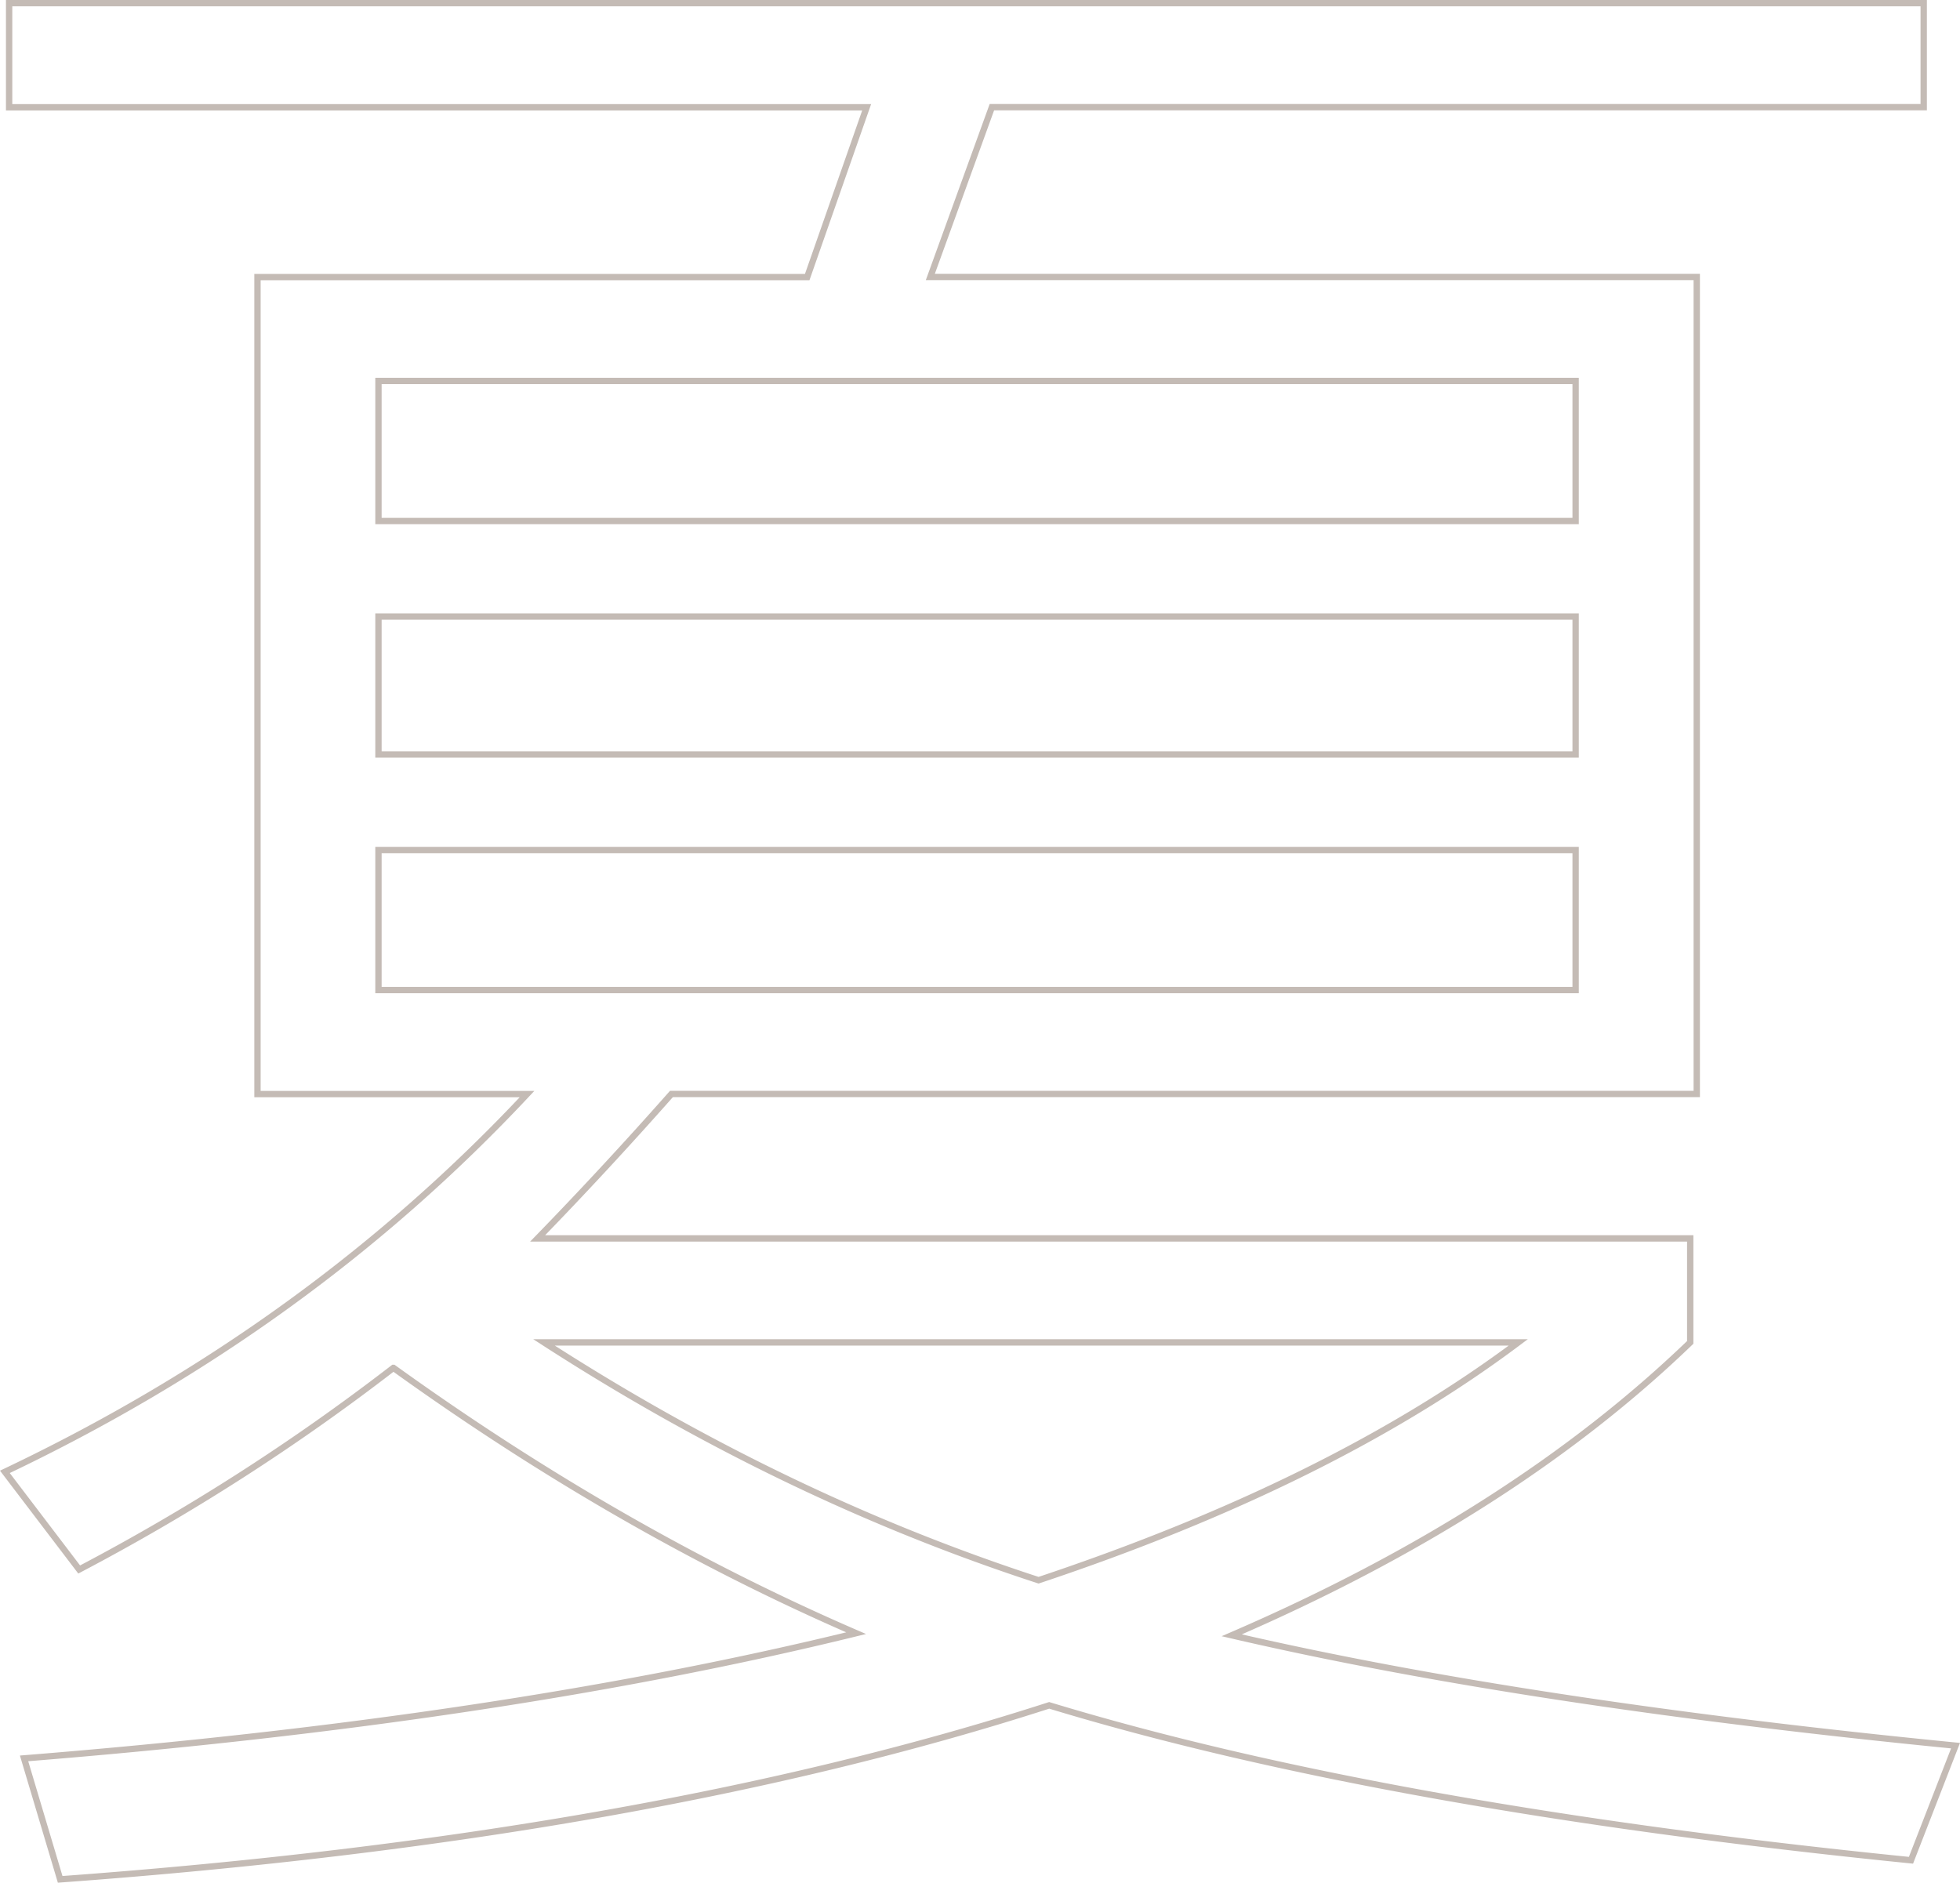 <?xml version="1.0" encoding="UTF-8"?> <svg xmlns="http://www.w3.org/2000/svg" viewBox="0 0 618.87 594.52"> <defs> <style>.cls-1{fill:none;stroke:#c4bbb5;stroke-miterlimit:10;stroke-width:2px;}</style> </defs> <title>资源 2</title> <g id="图层_2" data-name="图层 2"> <g id="图层_1-2" data-name="图层 1"> <path class="cls-1" d="M2.88,1H607.41V33.84H313.19L293.75,87.46h242v258H212Q191.2,369,169.76,391.06H533.69V423.9q-56.31,54.28-144.77,92.49,92.49,21.47,228.54,34.85l-14.07,36.19q-166.23-16.75-272.11-48.92Q202.61,580.06,19,593.46l-11.4-38.2q150.8-12.06,262.72-39.54-74.39-32.18-146.1-83.78A679.67,679.67,0,0,1,25,495.61L1.54,464.78q95.84-45.55,164.87-119.29H81.3v-258H254.88l18.77-53.62H2.88ZM119.5,164.53h378V120.3h-378Zm0,73.72h378V194.69h-378Zm378,30.16h-378v44.24h378ZM479.4,423.9H171.77Q247.51,472.83,327.93,499,420.42,468.15,479.4,423.9Z"></path> </g> </g> </svg> 